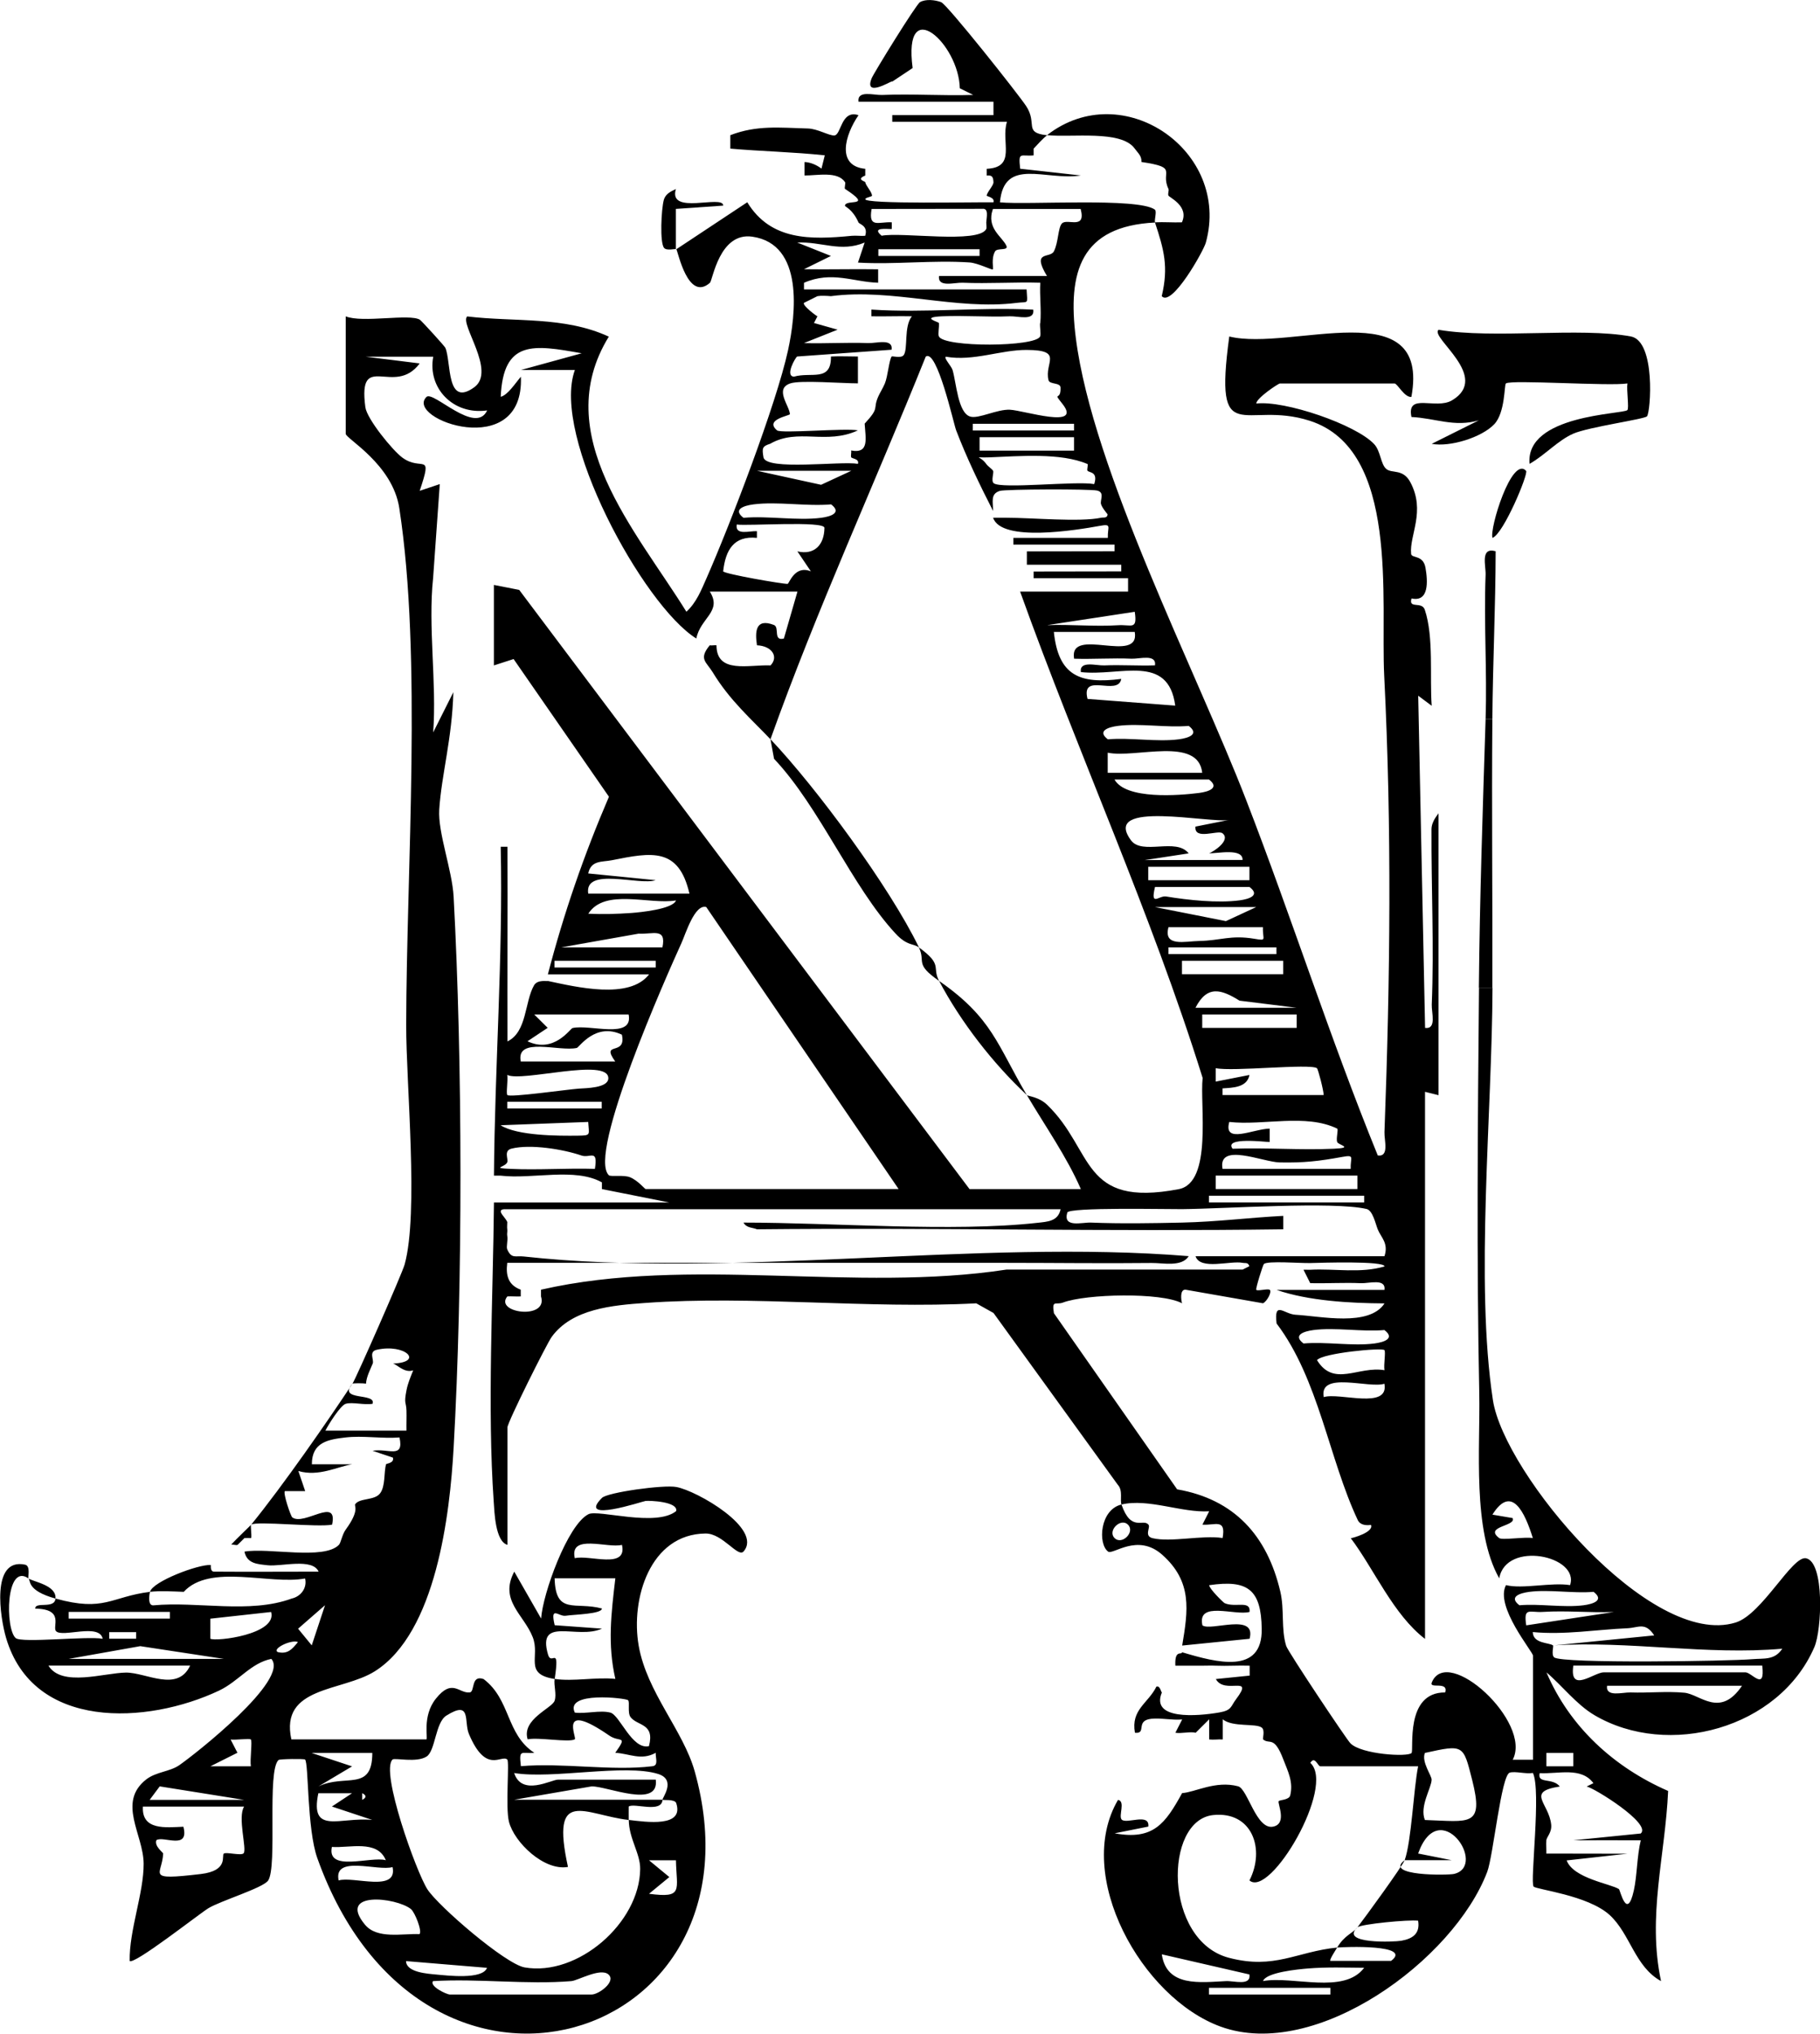 <svg width="94" height="105" viewBox="0 0 94 105" fill="none" xmlns="http://www.w3.org/2000/svg">
<g clip-path="url(#clip0_1_26)">
<path d="M53.032 56.538C51.29 54.909 49.635 52.784 48.502 50.646C51.258 52.562 51.502 53.949 53.032 56.538Z" fill="black"/>
<path d="M48.502 50.646C47.206 49.745 47.829 49.682 47.456 48.913C48.721 49.828 48.119 49.921 48.502 50.646Z" fill="black"/>
<path d="M54.078 6.977C57.991 3.934 63.588 7.798 62.278 12.532C62.159 12.962 60.518 15.88 60.002 15.291C60.361 13.777 60.12 12.9 59.65 11.479C60.113 11.454 60.58 11.496 61.044 11.479C61.427 10.637 60.389 10.2 60.347 10.096C60.305 9.992 60.389 9.839 60.347 9.749C59.911 8.834 60.911 8.654 58.953 8.363C58.974 8.041 58.761 7.892 58.605 7.67C57.911 6.699 55.35 7.112 54.074 6.977H54.078Z" fill="black"/>
<path d="M34.911 9.749C34.479 11.146 37.354 10.023 37.354 10.616L34.908 10.786V12.868C34.88 12.83 34.441 12.962 34.301 12.803C34.068 12.536 34.155 10.796 34.284 10.325C34.399 9.905 34.887 9.805 34.911 9.753V9.749Z" fill="black"/>
<path d="M46.063 4.204C46.003 4.197 44.609 5.053 45.021 4.038C45.125 3.778 47.314 0.225 47.516 0.111C47.809 -0.059 48.293 -0.007 48.607 0.111C48.92 0.229 52.565 4.824 52.994 5.469C53.604 6.384 52.844 6.852 54.081 6.984C53.823 7.185 53.607 7.441 53.384 7.677V8.023C52.715 8.086 52.583 7.795 52.691 8.713L55.824 9.06C54.008 9.344 51.858 8.089 51.645 10.446C53.053 10.588 58.768 10.19 59.643 10.82C59.765 10.91 59.608 11.34 59.657 11.489C55.827 11.676 55.123 14.019 55.566 17.464C56.437 24.292 61.79 34.658 64.358 41.295C66.714 47.377 68.697 53.616 71.16 59.657C71.767 59.74 71.488 58.87 71.505 58.451C71.802 50.531 71.889 42.796 71.492 34.894C71.296 30.991 72.303 23.228 67.655 21.727C64.267 20.635 62.682 23.325 63.49 17.374C66.696 18.157 73.9 15.007 72.896 20.493C72.537 20.531 72.174 19.8 72.028 19.8H66.104C66.024 19.8 64.884 20.559 64.884 20.836C66.341 20.66 70.031 21.918 70.976 22.933C71.31 23.294 71.307 23.973 71.603 24.216C71.899 24.458 72.46 24.191 72.837 24.888C73.649 26.399 72.784 27.636 72.882 28.596C72.906 28.839 73.506 28.631 73.624 29.314C73.743 29.997 73.819 31.099 72.903 30.898C72.732 31.459 73.436 31.026 73.589 31.483C74.06 32.891 73.837 34.963 73.945 36.44L73.248 35.92L73.603 53.072C74.213 53.152 73.931 52.285 73.948 51.866C74.07 48.868 73.92 45.828 73.934 42.824C73.934 42.376 74.297 42.03 74.297 41.985V56.545L73.6 56.371V84.618C71.959 83.363 70.972 81.017 69.766 79.419C69.836 79.419 70.969 79.11 70.808 78.733C70.551 78.767 70.251 78.743 70.125 78.48C68.634 75.315 68.111 71.205 65.933 68.332C65.79 67.129 66.317 67.847 66.905 67.881C68.216 67.954 70.707 68.516 71.509 67.296C69.7 67.285 67.578 67.164 65.933 66.599H71.505C71.586 65.989 70.714 66.27 70.289 66.252C69.418 66.214 68.54 66.27 67.672 66.252L67.324 65.559C67.439 65.549 67.557 65.566 67.672 65.559C68.934 65.49 70.282 65.757 71.509 65.386C71.509 65.091 68.191 65.199 67.672 65.213C67.153 65.226 65.47 65.088 65.278 65.261C65.226 65.31 64.839 66.543 64.884 66.595C64.954 66.675 65.48 66.519 65.581 66.595C65.703 66.692 65.445 67.185 65.233 67.289L61.229 66.588C60.936 66.571 60.995 67.101 61.051 67.289C59.974 66.713 56.092 66.803 54.904 67.251C54.531 67.393 54.315 67.084 54.433 67.802L60.797 76.896C63.762 77.409 65.452 79.301 66.125 82.171C66.348 83.117 66.156 84.098 66.431 84.985C66.522 85.273 69.533 89.792 69.746 90.007C70.307 90.582 72.697 90.724 72.903 90.51C73.039 90.367 72.54 87.362 74.642 87.383C74.82 86.777 73.805 87.22 73.948 86.87C74.75 84.895 79.144 88.919 78.13 90.856H79.176V85.481C79.176 85.283 77.193 82.94 77.782 81.841C78.628 82.056 80.134 81.686 81.092 81.841C81.597 80.327 77.778 79.523 77.433 81.491C76.032 79.01 76.457 74.737 76.402 71.947C76.262 65.081 76.322 57.966 76.388 50.992H77.085C77.067 57.432 76.179 66.197 77.106 72.286C77.684 76.088 85.25 85.138 89.644 83.772C91.017 83.346 92.564 80.303 93.282 80.455C94.24 80.66 94.098 84.143 93.711 85.037C91.892 89.255 86.152 90.794 82.35 88.555C81.42 88.007 80.677 87.026 79.873 86.347C81.068 89.158 83.364 91.251 86.156 92.468C86.006 95.819 85.072 98.942 85.79 102.286C84.431 101.541 84.201 99.843 83.131 98.869C81.998 97.843 79.343 97.562 79.207 97.403C79.015 97.178 79.611 92.44 79.172 91.539C78.803 91.605 78.269 91.438 77.977 91.522C77.534 91.643 77.126 95.816 76.813 96.644C75.081 101.205 67.954 106.424 63.044 104.636C58.96 103.149 55.447 96.835 57.744 92.929C58.141 92.998 57.758 93.757 57.932 93.944C58.172 94.201 59.389 93.577 59.309 94.308L57.57 94.655C59.577 95.025 60.187 94.149 61.054 92.579C61.727 92.537 62.783 91.917 63.947 92.228C64.445 92.364 64.884 94.488 65.755 94.311C66.494 94.162 65.975 93.119 66.041 92.998C66.079 92.925 66.574 92.942 66.637 92.7C66.808 92.003 66.519 91.459 66.285 90.849C65.804 89.581 65.574 90.09 65.24 89.809C65.198 89.775 65.348 89.338 65.17 89.199C64.863 88.96 63.675 89.192 63.152 88.77V89.809C62.919 89.796 62.678 89.837 62.452 89.809V88.77L61.755 89.463C61.476 89.39 61.033 89.515 60.706 89.463L61.058 88.777C60.539 88.825 59.967 88.69 59.462 88.742C58.618 88.835 59.249 89.532 58.618 89.463C58.402 88.264 59.298 87.948 59.727 87.082C59.915 87.009 59.971 87.383 60.009 87.383C59.413 88.811 61.831 88.614 62.974 88.416C63.63 88.302 63.553 88.111 63.842 87.73C64.818 86.434 63.246 87.522 62.797 86.69L64.543 86.513V86.001C63.961 85.98 63.375 86.025 62.797 86.001C62.567 85.99 62.33 86.001 62.1 86.001H60.706C60.661 85.144 61.026 85.467 61.054 85.307C62.842 85.841 65.205 86.475 65.166 84.098C65.135 82.081 64.463 81.547 62.452 81.845C62.462 82.039 63.191 82.746 63.246 82.77C63.804 83.023 64.599 82.597 64.539 83.224C63.8 83.436 61.814 82.628 62.103 83.918C62.532 84.24 64.905 83.238 64.539 84.611L61.058 84.961C61.361 83.145 61.594 81.665 60.026 80.272C58.747 79.138 57.482 80.299 57.231 80.109C56.695 79.71 56.806 77.946 57.922 77.679C58.423 79.121 59.04 78.386 59.316 78.719C59.437 78.864 59.068 79.308 59.535 79.419C60.476 79.641 62.096 79.249 63.145 79.409C63.33 78.383 62.758 78.767 62.103 78.719L62.452 78.029C61.037 78.116 59.312 77.35 57.922 77.679C57.838 77.44 58.005 76.955 57.737 76.667L51.314 67.791L50.422 67.292C44.85 67.587 38.856 66.876 33.34 67.271C31.635 67.393 29.544 67.569 28.489 69.032C28.238 69.379 26.209 73.437 26.209 73.697V79.762C25.575 79.585 25.537 78.05 25.499 77.523C25.164 72.719 25.464 66.984 25.512 62.086H34.57L31.088 61.393V61.047C29.698 60.267 27.516 60.894 25.861 60.7H25.512C25.554 55.04 25.983 49.412 25.861 43.718H26.209C26.227 47.062 26.196 50.424 26.209 53.769C27.224 53.28 27.091 51.731 27.582 50.874C27.764 50.556 28.273 50.68 28.297 50.649C29.75 50.954 32.51 51.633 33.524 50.306H28.297C29.112 47.173 30.158 44.144 31.451 41.136L26.527 34.027L25.509 34.356V30.201L26.816 30.457L50.074 61.393H55.824C55.099 59.726 53.98 58.139 53.036 56.541C53.102 56.603 53.649 56.624 54.085 57.044C56.521 59.39 55.799 62.367 60.88 61.397C62.636 61.06 61.961 57.044 62.114 55.654C59.455 47.138 55.702 38.952 52.687 30.544H58.263V29.851H53.384V29.508L57.911 29.501V29.158H53.036V28.468L57.563 28.461V28.118H52.339V27.771H57.218C57.197 27.189 57.455 27.03 56.779 27.155C55.621 27.366 51.715 28.011 51.293 26.732H51.99C53.311 26.732 55.761 26.964 56.869 26.732C57.002 26.704 57.183 26.77 57.207 26.558C57.085 26.399 56.935 26.226 56.869 26.039C56.796 25.834 57.082 25.425 56.663 25.328C56.294 25.241 51.942 25.255 51.642 25.345C51.14 25.498 51.29 25.914 51.293 26.385C50.614 25.061 49.913 23.606 49.384 22.219C49.251 21.873 48.394 17.981 47.812 18.414C45.167 24.999 42.188 31.456 39.793 38.169C38.839 37.16 37.699 36.179 36.81 34.71C36.479 34.166 36.068 34.034 36.657 33.317C36.769 33.338 36.891 33.303 37.005 33.317C37.009 34.81 38.678 34.308 39.797 34.356C40.225 33.909 39.874 33.351 39.096 33.317C38.992 32.624 39.009 31.899 39.971 32.267C40.278 32.385 39.915 33.119 40.487 32.967L41.187 30.544H36.66C37.316 31.577 36.169 31.903 35.964 32.967C33.224 31.265 28.454 22.51 29.691 19.104H26.903L30.043 18.241C27.537 17.79 25.997 17.544 25.861 20.486C26.223 20.4 26.614 19.786 26.903 19.45C27.088 23.872 20.864 21.63 22.028 20.493C22.373 20.157 24.565 22.483 25.161 21.19C23.401 21.439 22.073 20.032 22.376 18.417H18.891L21.676 18.764C20.372 20.518 18.473 18.043 18.87 21.024C18.951 21.63 20.271 23.252 20.78 23.626C21.791 24.368 22.376 23.266 21.676 25.342L22.714 24.995L22.369 29.848C22.101 32.353 22.561 35.261 22.373 37.815L23.415 35.739C23.352 38.127 22.798 40.027 22.686 41.801C22.61 42.986 23.355 44.927 23.429 46.3C23.889 54.812 23.91 66.245 23.429 74.747C23.237 78.168 22.533 84.295 19.355 86.292C17.672 87.349 14.445 87.051 15.048 89.806H22.017C22.129 89.806 21.78 88.61 22.516 87.699C23.362 86.645 23.69 87.432 24.255 87.383C24.544 87.359 24.303 86.458 24.976 86.69C26.387 87.758 26.122 89.532 27.596 90.499C26.927 90.561 26.795 90.27 26.903 91.189C29.057 91.002 31.594 91.449 33.695 91.192C34.023 91.154 33.855 90.783 33.866 90.499C33.113 90.918 32.503 90.534 31.778 90.499C32.444 89.553 32.008 89.983 31.468 89.608C28.788 87.764 29.813 89.73 29.687 89.802C29.381 89.979 27.809 89.685 27.252 89.802C26.931 88.77 28.517 88.198 28.645 87.81C28.757 87.473 28.593 87.023 28.645 86.683C29.59 86.829 30.796 86.579 31.782 86.683C31.371 84.888 31.569 83.297 31.782 81.488H28.645C28.694 83.412 29.705 82.677 31.088 83.048C31.088 83.339 29.618 83.356 29.22 83.422C28.858 83.481 28.401 82.864 28.649 83.911L31.092 84.087C29.816 84.673 27.725 83.415 28.304 85.425C28.482 86.042 28.921 84.86 28.649 86.687C27.028 86.437 27.914 85.536 27.513 84.524C27.056 83.356 25.77 82.635 26.561 81.145L27.948 83.567C28.029 82.296 29.311 78.722 30.395 78.178C30.9 77.922 33.873 78.861 34.922 78.019C35.037 77.527 33.556 77.471 33.343 77.495C33.19 77.513 29.761 78.663 31.092 77.336C31.378 77.052 34.267 76.65 34.932 76.775C36.009 76.972 39.41 78.934 38.406 80.102C38.114 80.441 37.326 79.166 36.438 79.176C33.569 79.207 32.566 82.559 32.987 84.968C33.409 87.376 35.284 89.335 35.88 91.456C39.811 105.471 21.836 111.186 16.389 95.937C15.849 94.426 15.947 91.022 15.755 90.846C15.706 90.801 14.452 90.814 14.386 90.87C13.776 91.424 14.337 96.38 13.849 97.094C13.584 97.479 11.385 98.141 10.758 98.526C10.284 98.817 6.904 101.475 6.698 101.243C6.667 99.666 7.43 97.732 7.419 96.221C7.409 94.71 6.036 93.06 7.555 91.871C8.054 91.483 8.775 91.473 9.256 91.14C10.123 90.541 14.974 86.711 14.013 85.65C12.953 85.862 12.326 86.808 11.308 87.29C7.604 89.037 1.711 89.352 0.31 84.552C0.014 83.543 -0.488 80.414 1.293 80.784C1.6 80.847 1.425 81.46 1.471 81.495C1.694 81.665 2.931 81.838 2.865 82.535C1.349 82.115 1.596 81.582 1.471 81.495C0.286 80.667 0.261 84.108 0.812 84.576C1.129 84.843 4.52 84.465 5.304 84.611C5.137 83.786 3.224 84.566 2.896 84.219C2.683 83.994 3.356 83.075 1.819 83.055C1.809 82.67 2.816 83.096 2.868 82.535C5.402 83.238 5.722 82.441 7.747 82.188C7.698 82.386 7.632 82.902 7.921 82.885C10.214 82.67 12.89 83.332 15.065 82.535C15.528 82.431 15.873 82.001 15.758 81.498C13.922 81.838 10.852 80.712 9.489 82.188C8.949 82.167 8.256 82.126 7.747 82.188C7.883 81.651 10.245 80.76 10.883 80.802C10.904 80.802 10.834 81.145 11.057 81.145C12.856 81.159 14.661 81.145 16.456 81.145C16.135 80.427 14.532 80.892 13.831 80.816C13.309 80.757 12.758 80.743 12.626 80.112C13.859 79.894 16.727 80.559 17.504 79.762C17.605 79.658 17.672 79.228 17.853 78.979C18.609 77.942 18.271 77.766 18.348 77.658C18.588 77.332 19.337 77.481 19.627 77.107C19.916 76.733 19.818 76.022 19.94 75.6C19.951 75.561 20.376 75.544 20.292 75.257L19.243 74.906C20.048 74.761 20.874 75.347 20.634 74.217C19.731 74.286 18.731 74.113 17.849 74.217C16.968 74.321 16.107 74.449 16.107 75.6H18.198C17.438 75.717 16.469 76.258 15.41 75.95L15.762 76.986H14.713C14.608 77.09 15.016 78.286 15.096 78.344C15.713 78.799 17.466 77.242 17.152 78.719C16.434 78.868 13.242 78.521 12.974 78.719C12.922 78.757 13.009 79.221 12.974 79.412C12.863 79.405 12.737 79.405 12.626 79.412L12.277 79.758C12.221 79.807 11.943 79.71 11.929 79.758C12.249 79.415 12.922 78.781 12.974 78.719C14.629 76.684 16.947 73.34 18.201 71.441C17.421 72.359 19.442 71.888 19.243 72.477C18.829 72.557 18.191 72.373 17.853 72.48C17.584 72.564 16.978 73.524 16.807 73.863H20.993C20.986 73.52 21.003 73.174 20.993 72.827C20.979 72.376 20.853 72.498 20.993 71.787C21.066 71.409 21.202 71.101 21.341 70.751C20.888 70.91 20.512 70.449 20.296 70.401C21.92 70.338 20.93 69.358 19.459 69.69C19.027 69.787 19.33 70.207 19.25 70.401C19.111 70.744 18.933 71.063 18.902 71.441C18.741 71.409 18.226 71.413 18.205 71.441C18.39 71.16 20.77 65.753 20.899 65.285C21.634 62.624 20.972 55.969 20.979 52.912C20.993 44.865 21.808 33.923 20.623 26.233C20.275 23.963 17.856 22.642 17.856 22.399V16.334C18.721 16.688 21.146 16.182 21.686 16.508C21.77 16.56 22.965 17.87 23.003 17.96C23.317 18.708 23.038 21.051 24.495 19.994C25.645 19.159 23.725 16.723 24.129 16.338C26.596 16.636 29.133 16.314 31.444 17.381C28.339 22.427 32.852 27.394 35.451 31.584C35.971 31.109 36.218 30.468 36.493 29.848C37.696 27.116 40.097 20.864 40.7 18.088C41.104 16.227 41.532 12.605 38.856 12.22C37.152 11.974 36.81 14.473 36.667 14.601C35.531 15.6 35.016 12.979 34.932 12.868L38.595 10.443C39.807 12.425 41.86 12.383 43.993 12.175C44.219 12.155 44.46 12.193 44.686 12.175C44.85 11.655 44.383 11.579 44.341 11.486C44.017 10.765 43.634 10.682 43.641 10.619C43.669 10.252 45.15 10.741 43.644 9.753C43.599 9.722 43.69 9.42 43.644 9.406C43.264 8.824 42.212 9.067 41.553 9.06V8.366C41.86 8.377 42.184 8.519 42.428 8.706L42.599 8.02C40.989 7.847 39.33 7.815 37.72 7.673V6.98C39.086 6.453 40.267 6.595 41.727 6.634C42.226 6.647 42.811 7.008 43.09 6.994C43.456 6.973 43.432 5.649 44.341 5.947C43.637 6.97 43.181 8.571 44.69 8.716V9.063C44.191 9.268 44.679 9.351 44.69 9.41C44.724 9.6 45.031 9.902 45.038 10.103C45.038 10.158 44.749 10.179 44.693 10.273C44.526 10.56 50.67 10.425 51.311 10.446C51.391 10.19 50.959 10.141 50.962 10.103C50.966 9.933 51.318 9.579 51.311 9.41C51.3 9.143 51.245 9.032 50.962 9.063V8.716C52.527 8.64 51.677 7.316 52.008 6.29H46.084V5.944H51.311V5.251H44.341C44.264 4.641 45.129 4.921 45.557 4.904C47.122 4.838 48.701 4.953 50.265 4.901L49.572 4.558C49.527 2.256 46.627 -0.367 47.136 3.514L46.087 4.211L46.063 4.204ZM50.941 11.482C50.948 11.236 51.088 10.734 50.729 10.782L45.017 10.789C44.833 11.815 45.401 11.434 46.059 11.479V11.825C45.798 11.836 44.986 11.714 45.536 12.172C46.564 11.967 50.537 12.595 50.938 11.825C50.969 11.763 50.938 11.6 50.938 11.479L50.941 11.482ZM53.729 16.681C53.792 15.998 53.688 15.284 53.729 14.598C52.398 14.56 51.049 14.653 49.715 14.598C49.286 14.581 48.422 14.861 48.498 14.251H54.074C53.266 12.91 54.231 13.361 54.43 12.979C54.67 12.525 54.639 11.746 54.851 11.534C55.123 11.26 56.109 11.891 55.813 10.789H51.283C50.924 11.791 51.771 12.217 51.98 12.695C52.095 12.959 51.506 12.785 51.394 12.979C51.182 13.354 51.321 13.846 51.279 13.908C51.241 13.96 50.513 13.579 50.074 13.551C48.181 13.423 46.212 13.669 44.313 13.558L44.658 12.522C43.432 13.042 42.435 12.466 41.177 12.522L42.916 13.215L41.525 13.901C42.797 13.922 44.083 13.884 45.355 13.905V14.598C44.076 14.563 42.961 13.974 41.525 14.601V14.944H53.022C53.067 15.755 53.14 15.558 52.506 15.638C49.384 16.033 46.077 14.872 42.916 15.291C42.71 15.274 42.407 15.257 42.219 15.291L41.522 15.638C41.431 15.769 42.17 16.32 42.219 16.331L42.041 16.677L43.261 17.021L41.522 17.714C42.62 17.748 43.735 17.672 44.836 17.714C45.258 17.731 46.132 17.45 46.049 18.057L41.173 18.407C41.09 18.442 40.525 19.419 41.006 19.447C41.895 19.187 42.937 19.741 42.916 18.407C43.376 18.383 43.846 18.407 44.31 18.407V19.793C43.498 19.793 41.348 19.62 40.825 19.793C39.982 20.07 40.773 20.944 40.797 21.381C40.8 21.467 39.462 21.651 40.131 22.219C40.337 22.393 43.609 22.098 44.31 22.219C42.675 22.985 41.219 22.084 39.779 22.912C39.365 23.041 39.354 23.141 39.431 23.606C39.55 24.32 43.438 23.793 44.31 23.949C44.397 23.678 43.982 23.682 43.961 23.606C43.933 23.498 43.982 23.37 43.961 23.259C44.913 23.436 44.703 22.635 44.658 21.873C45.46 21.006 45.066 21.155 45.355 20.486C45.446 20.275 45.592 20.06 45.704 19.793C45.853 19.433 45.92 18.591 46.052 18.407C46.08 18.369 46.533 18.511 46.669 18.341C46.909 18.04 46.669 16.851 47.098 16.331C46.404 16.314 45.7 16.345 45.007 16.331V15.984C47.746 16.168 50.614 15.849 53.367 15.988C53.447 16.594 52.576 16.314 52.154 16.331C50.994 16.379 49.819 16.279 48.659 16.331C47.498 16.383 48.485 16.619 48.492 16.677C48.516 16.896 48.432 17.249 48.492 17.371C48.77 17.946 53.489 17.918 53.719 17.371C53.775 17.239 53.698 16.899 53.719 16.677L53.729 16.681ZM50.593 12.868H45.366V13.215H50.593V12.868ZM53.032 18.067C51.673 18.06 50.286 18.667 48.85 18.417C48.736 18.49 49.136 18.896 49.199 19.107C49.394 19.765 49.474 21.318 50.112 21.509C50.544 21.637 51.489 21.124 52.161 21.155C52.879 21.186 55.935 22.188 54.869 20.847C54.336 20.174 54.806 20.753 54.775 20.008C54.764 19.741 54.21 19.859 54.154 19.63C53.924 18.726 54.963 18.078 53.032 18.067ZM55.472 21.88H50.244V22.226H55.472V21.88ZM55.472 22.573H50.593V23.266H55.472V22.573ZM50.941 23.959C51.035 24.091 51.217 24.191 51.29 24.306C51.346 24.396 51.171 24.829 51.325 24.95C51.715 25.259 55.615 24.822 56.514 24.995C56.723 24.351 56.266 24.413 56.169 24.306C56.12 24.25 56.217 23.973 56.169 23.959C54.782 23.363 52.645 23.554 51.109 23.613C50.199 23.647 50.603 23.484 50.941 23.959ZM43.972 24.306H39.093L42.407 25.03L43.972 24.306ZM42.926 26.042C41.647 26.153 40.156 25.883 38.915 26.042C38.406 26.108 37.835 26.305 38.4 26.735C39.678 26.624 41.17 26.895 42.41 26.735C42.919 26.669 43.491 26.472 42.926 26.042ZM39.093 27.771C37.901 27.65 37.472 28.395 37.35 29.501C37.448 29.64 40.417 30.156 40.679 30.146C40.755 30.146 41.044 29.151 41.881 29.501L41.184 28.468C42.062 28.673 42.571 28.132 42.581 27.255C42.585 26.881 38.619 27.165 38.051 27.082C37.96 27.664 38.706 27.404 39.093 27.425V27.771ZM58.608 31.587L54.081 32.277C55.291 32.228 56.535 32.36 57.744 32.281C58.441 32.235 58.751 32.554 58.608 31.587ZM58.608 32.627H54.43C54.663 34.876 55.754 35.334 57.911 35.053C57.751 35.975 55.81 34.675 56.169 36.086L60.699 36.432C60.337 33.722 57.852 34.932 55.824 34.7C55.743 34.093 56.615 34.374 57.036 34.356C57.904 34.318 58.786 34.384 59.654 34.353C59.734 33.75 58.862 34.027 58.441 34.01C57.455 33.968 56.458 34.041 55.475 34.01C55.186 32.301 58.897 34.336 58.608 32.627ZM61.396 37.479C60.225 37.58 58.869 37.334 57.733 37.479C57.225 37.545 56.653 37.743 57.218 38.172C58.389 38.072 59.744 38.318 60.88 38.172C61.389 38.106 61.961 37.909 61.396 37.479ZM62.093 39.902C61.887 37.999 58.632 39.164 57.211 38.862V39.902H62.093ZM62.441 40.248H57.563C58.145 41.292 60.898 41.073 61.926 40.941C62.438 40.876 63.006 40.671 62.441 40.248ZM62.441 44.061C62.668 43.978 63.595 43.382 63.138 43.021C62.905 42.837 61.668 43.402 61.744 42.678L63.483 42.331C62.549 42.536 56.848 41.264 58.413 43.385C58.991 44.172 60.755 43.232 61.392 44.061L59.127 44.407L64.177 44.4C64.194 43.773 62.88 44.071 62.438 44.057L62.441 44.061ZM35.608 46.14C35.057 43.738 33.66 44.002 31.604 44.414C31.099 44.515 30.524 44.404 30.381 45.097L33.862 45.444C33.022 45.738 30.168 44.737 30.381 46.14H35.608ZM64.532 44.754H59.305V45.447H64.532V44.754ZM64.532 45.794H59.654C59.403 46.847 59.856 46.223 60.228 46.286C61.358 46.473 62.894 46.636 64.016 46.487C64.525 46.421 65.104 46.223 64.532 45.794ZM34.911 46.49C33.556 46.726 31.242 45.839 30.384 47.176C31.127 47.211 31.862 47.19 32.608 47.138C33.04 47.107 34.758 46.941 34.915 46.49H34.911ZM33.343 61.39H46.411L36.476 46.83C35.88 46.664 35.41 48.22 35.2 48.681C34.434 50.365 30.318 59.608 31.447 60.679C31.538 60.766 32.21 60.648 32.541 60.783C32.942 60.946 33.294 61.379 33.343 61.39ZM64.881 46.833H59.654L63.316 47.558L64.881 46.833ZM65.229 47.873H60.35C60.075 48.906 61.208 48.597 61.933 48.584C63.048 48.563 63.556 48.265 64.783 48.469C65.47 48.584 65.201 48.521 65.229 47.87V47.873ZM28.987 48.913H34.214C34.423 47.88 33.73 48.248 32.98 48.206L28.987 48.913ZM65.926 48.913H60.35V49.26H65.926V48.913ZM33.866 49.606H28.638V49.953H33.866V49.606ZM66.275 49.606H61.047V50.299H66.275V49.606ZM61.744 52.032H66.972L64.02 51.665C63.086 51.086 62.354 50.84 61.744 52.032ZM32.472 52.379H27.593L28.287 53.068L27.244 53.761C28.611 54.413 29.447 53.106 29.572 53.079C30.468 52.871 32.726 53.682 32.468 52.379H32.472ZM66.972 52.379H62.093V53.072H66.972V52.379ZM26.896 54.805H31.775C30.998 53.723 32.364 54.562 32.12 53.422C30.754 52.77 29.917 54.077 29.792 54.105C28.896 54.313 26.638 53.502 26.896 54.805ZM26.203 56.538C26.328 56.673 29.255 56.257 29.876 56.208C30.252 56.181 31.419 56.181 31.419 55.671C31.426 54.586 26.931 55.886 26.199 55.498C26.244 55.779 26.129 56.455 26.203 56.534V56.538ZM68.017 55.151C67.641 54.902 63.668 55.339 62.79 55.151V55.844L64.532 55.501C64.41 56.146 63.689 56.16 63.142 56.194V56.538H68.366C68.359 56.281 68.076 55.193 68.017 55.151ZM31.078 56.884H26.199V57.231H31.078V56.884ZM30.381 57.927L25.854 58.097C26.718 58.645 28.837 58.648 29.855 58.635C30.545 58.624 30.419 58.603 30.381 57.927ZM69.063 58.271C67.442 57.484 65.247 58.125 63.49 57.927C63.166 59.095 64.734 58.284 65.578 58.271V58.964C65.372 58.964 63.191 58.69 63.661 59.31C65.4 59.248 67.156 59.387 68.895 59.31C69.955 59.262 69.122 59.12 69.063 58.964C68.996 58.78 69.136 58.326 69.063 58.271ZM26.199 60.004C26.105 60.267 25.335 60.305 26.366 60.35C27.812 60.416 29.28 60.305 30.726 60.35C30.893 59.289 30.478 59.813 30.032 59.66C29.074 59.331 27.394 59.064 26.426 59.303C25.997 59.407 26.265 59.834 26.199 60.007V60.004ZM63.138 60.35H69.76C69.739 59.764 69.996 59.608 69.32 59.733C68.104 59.955 67.341 60.042 66.087 60.017C65.229 60 62.884 58.957 63.142 60.35H63.138ZM70.108 60.697H62.79V61.39H70.108V60.697ZM70.457 61.736H62.441V62.083H70.457V61.736ZM26.199 63.123C26.199 63.237 26.182 63.358 26.199 63.469C26.216 63.58 26.175 63.705 26.199 63.816C26.244 64.031 26.136 64.367 26.199 64.509C26.422 65.008 26.628 64.824 27.049 64.873C37.699 66.044 50.516 63.965 61.396 64.856C61.033 65.431 60.075 65.202 59.483 65.209C56.984 65.237 54.478 65.202 51.987 65.202C43.397 65.206 34.789 65.195 26.199 65.202C26.112 65.864 26.258 66.353 26.896 66.588V66.935C26.666 66.949 26.433 66.921 26.203 66.935C25.506 67.795 28.328 68.169 27.942 66.935V66.588C35.636 64.831 44.16 66.748 51.987 65.549H64.184L64.525 65.376C64.466 65.164 64.323 65.23 64.184 65.202C63.55 65.074 61.985 65.597 61.748 64.859H71.505C71.732 64.18 71.317 63.882 71.157 63.469C71.035 63.161 70.899 62.492 70.575 62.419C68.84 62.021 63.257 62.409 61.051 62.429C60.298 62.437 55.207 62.322 55.123 62.606C54.89 63.41 55.872 63.105 56.343 63.123C57.894 63.185 59.5 63.157 61.051 63.123C62.898 63.081 64.518 62.866 66.278 62.776V63.469C57.228 63.594 48.15 63.376 39.096 63.469C38.877 63.372 38.56 63.414 38.4 63.123C42.989 63.123 49.209 63.622 53.572 63.136C54.095 63.078 54.649 63.064 54.778 62.433H26.028C25.575 62.478 26.196 62.925 26.203 63.123H26.199ZM71.502 68.671C70.331 68.772 68.975 68.526 67.839 68.671C67.331 68.737 66.759 68.935 67.324 69.365C68.495 69.264 69.85 69.51 70.986 69.365C71.495 69.299 72.067 69.101 71.502 68.671ZM71.502 69.708C71.387 69.569 68.306 69.86 68.021 70.224C68.892 71.642 70.15 70.515 71.505 70.744C71.457 70.46 71.579 69.801 71.502 69.704V69.708ZM71.502 71.444C70.707 71.701 68.115 70.772 68.369 72.134C69.164 71.877 71.756 72.806 71.502 71.444ZM79.169 79.412C78.757 78.091 78.074 76.615 77.081 78.202L78.123 78.379C78.336 78.805 76.625 78.795 77.43 79.412C77.587 79.53 78.761 79.339 79.169 79.412ZM58.26 78.722C57.88 78.344 57.186 79.034 57.566 79.412C57.946 79.79 58.639 79.1 58.26 78.722ZM32.123 79.762C31.384 79.956 29.398 79.166 29.687 80.452C30.426 80.258 32.413 81.048 32.123 79.762ZM82.305 82.188C81.246 82.278 80.019 82.056 78.991 82.188C78.482 82.254 77.911 82.451 78.475 82.881C79.534 82.791 80.761 83.013 81.789 82.881C82.298 82.815 82.87 82.618 82.305 82.188ZM16.1 84.954L16.787 82.878L15.396 84.091L16.1 84.95V84.954ZM8.775 83.224H3.548V83.571H8.775V83.224ZM14.002 83.228L10.862 83.574V84.607C11.145 84.77 14.337 84.385 14.002 83.224V83.228ZM83.35 83.228C82.141 83.276 80.897 83.145 79.688 83.224C78.991 83.269 78.681 82.951 78.827 83.918L83.354 83.228H83.35ZM80.214 84.957L85.438 84.437C84.971 83.727 84.629 84.042 84.054 84.067C82.434 84.139 80.799 84.42 79.165 84.264C79.179 84.874 80.019 84.801 80.21 84.954C80.252 84.988 80.109 85.436 80.27 85.571C80.66 85.903 89.316 85.768 90.508 85.664C91.115 85.612 91.651 85.73 92.052 85.124C88.139 85.47 84.173 84.704 80.21 84.954L80.214 84.957ZM7.032 84.268H5.642V84.607H7.032V84.268ZM14.354 85.3C14.863 85.415 15.082 85.155 15.389 84.781C15.044 84.632 14.013 85.138 14.354 85.3ZM3.548 85.65H11.563L7.245 84.992L3.548 85.65ZM9.82 85.997H2.502C3.185 87.12 5.391 86.368 6.503 86.357C7.545 86.347 9.162 87.394 9.82 85.997ZM91.017 85.997H81.26C81.043 87.463 82.333 86.344 82.828 86.344H90.146C90.477 86.344 91.177 87.352 91.017 85.997ZM89.972 87.037H83.002C82.922 87.643 83.79 87.37 84.218 87.383C85.142 87.415 86.072 87.311 86.996 87.397C87.808 87.473 88.835 88.725 89.972 87.037ZM32.44 87.782C32.329 87.674 29.161 87.304 29.687 88.423C30.266 88.496 30.991 88.284 31.524 88.423C32.015 88.551 32.636 90.35 33.517 90.156C33.831 88.964 32.925 89.123 32.569 88.659C32.395 88.43 32.541 87.882 32.44 87.785V87.782ZM32.472 93.968C30.179 93.698 28.422 92.232 29.335 96.391C28.105 96.609 26.558 95.126 26.286 94.055C26.098 93.31 26.321 90.953 26.199 90.846C25.889 90.572 25.101 91.632 24.216 89.518C23.951 88.88 24.366 87.754 23.052 88.579C22.484 88.936 22.491 90.392 22.035 90.69C21.515 91.029 20.383 90.745 20.275 90.846C19.63 91.449 21.502 96.665 22.076 97.549C22.651 98.432 26.105 101.406 27.095 101.579C29.837 102.058 33.033 99.285 33.064 96.502C33.075 95.694 32.486 94.942 32.475 93.965C33.395 94.072 35.347 94.36 34.925 93.095C34.852 92.88 34.235 92.956 34.218 92.925C34.179 92.856 34.96 91.896 33.991 91.591C32.28 91.054 28.523 91.871 26.555 91.542C26.948 92.762 28.475 91.885 28.816 91.885H33.869C34.061 93.407 31.357 92.218 30.559 92.232L26.555 92.922H34.218C34.179 93.636 32.751 93.071 32.472 93.272C32.468 93.501 32.472 93.733 32.472 93.965V93.968ZM12.957 89.813C12.887 89.743 12.194 89.847 11.911 89.813L12.263 90.496L10.866 91.196H12.957C12.901 90.863 13.04 89.9 12.957 89.813ZM76.032 91.889C75.572 90.076 75.6 90.062 73.593 90.506C73.405 90.974 73.948 91.671 73.941 91.889C73.927 92.329 73.307 93.261 73.593 93.968C75.903 94.041 76.659 94.356 76.032 91.889ZM19.229 90.506H16.096L18.184 91.199L16.445 92.235C17.822 91.567 19.229 92.54 19.229 90.506ZM81.26 90.506H79.869V91.196H81.26V90.506ZM72.547 96.048C72.899 95.084 73.007 92.367 73.244 91.196H68.191C68.066 91.196 67.906 90.634 67.676 91.019C69.003 92.222 65.606 98.016 64.532 97.088C65.355 95.479 64.679 93.507 62.664 93.712C60.096 93.975 60.096 100.2 63.476 101.084C65.836 101.701 66.958 100.765 69.063 100.553C68.975 100.699 68.644 101.195 68.714 101.243H71.847C72.997 100.377 69.408 100.519 69.063 100.553C69.439 99.916 69.882 99.805 70.108 99.514C69.16 100.384 72.025 100.266 72.373 100.203C72.969 100.096 73.352 99.832 73.244 99.167C72.743 99.105 70.296 99.34 70.108 99.51C70.495 99.011 72.443 96.335 72.547 96.044C71.453 96.866 74.781 96.828 75.102 96.751C76.858 96.332 74.342 92.634 73.244 95.698L74.983 96.044H72.547V96.048ZM81.957 92.235L82.298 92.066C81.664 91.213 80.493 91.601 79.521 91.549C79.385 92.124 80.183 91.761 80.562 92.239C78.785 92.509 80.005 93.088 80.117 94.211C80.155 94.609 79.886 94.838 79.865 95.012C79.841 95.237 79.876 95.476 79.865 95.701L84.047 95.708L80.915 96.055C81.26 96.984 83.201 97.264 83.615 97.535C83.678 97.576 84.03 99.202 84.385 97.604C84.553 96.855 84.546 95.816 84.744 95.015C83.587 95.011 82.42 95.015 81.26 95.015L84.741 94.665C85.326 94.166 82.336 92.312 81.957 92.242V92.235ZM7.729 92.929H12.608L8.249 92.232L7.729 92.929ZM18.184 92.585H16.442C15.989 94.762 17.564 93.795 19.229 93.965L17.142 93.272L18.184 92.585ZM18.707 92.582V92.929C18.933 92.814 18.933 92.696 18.707 92.582ZM11.563 95.701C11.699 95.611 12.465 95.826 12.584 95.684C12.761 95.469 12.26 93.826 12.608 93.275H7.381C7.308 94.516 8.569 94.353 9.472 94.315C9.789 95.542 8.444 94.772 8.078 95.008C7.956 95.32 8.426 95.646 8.426 95.698C8.388 96.8 7.44 97.101 10.364 96.758C11.841 96.585 11.42 95.788 11.563 95.698V95.701ZM19.926 96.044C19.487 94.966 18.041 95.427 17.142 95.358C16.863 96.686 19.167 95.823 19.926 96.044ZM34.911 96.048H33.521L34.57 96.914L33.521 97.777C35.319 98.016 34.943 97.597 34.911 96.044V96.048ZM20.275 96.398C19.512 96.627 17.212 95.76 17.49 97.088C18.254 96.859 20.554 97.725 20.275 96.398ZM21.226 98.567C20.449 97.954 17.403 97.625 18.849 99.371C19.48 100.134 20.78 99.822 21.665 99.86C21.819 99.722 21.428 98.727 21.223 98.567H21.226ZM64.532 101.943L60.005 100.903C60.253 102.605 61.988 102.349 63.319 102.286C63.745 102.265 64.612 102.553 64.532 101.947V101.943ZM25.15 101.6L20.972 101.253C20.975 101.843 22.125 101.908 22.537 101.947C23.07 101.995 24.924 102.224 25.15 101.604V101.6ZM70.457 101.597C69.484 101.59 68.512 101.555 67.54 101.635C67.087 101.673 65.4 101.825 65.233 102.283C66.787 102.006 69.411 102.99 70.457 101.597ZM29.51 102.286C27.21 102.477 24.69 102.144 22.366 102.286C22.164 102.553 23.07 102.979 23.237 102.979H30.555C30.924 102.979 31.841 102.307 31.426 101.943C31.012 101.579 29.837 102.262 29.51 102.286ZM68.714 102.633H62.441V102.979H68.714V102.633Z" fill="black"/>
<path d="M47.456 48.913C47.171 48.705 46.854 48.847 46.258 48.206C44.014 45.797 42.334 41.666 39.978 39.177L39.793 38.165C42.18 40.685 45.937 45.776 47.46 48.909L47.456 48.913Z" fill="black"/>
<path d="M77.078 50.992H76.381C76.426 46.341 76.583 41.711 76.729 37.129H77.078C77.039 41.746 77.091 46.376 77.078 50.992Z" fill="black"/>
<path d="M76.729 37.129C76.809 34.655 76.632 32.152 76.729 29.674C76.747 29.206 76.44 28.232 77.248 28.461C77.242 31.338 77.102 34.235 77.078 37.129H76.729Z" fill="black"/>
<path d="M78.82 24.309C78.953 24.451 77.656 27.564 77.085 27.771C76.917 27.314 78.078 23.512 78.82 24.309Z" fill="black"/>
<path d="M77.775 19.8C77.691 19.869 77.743 21.301 77.179 21.9C76.534 22.583 74.9 23.093 73.945 22.916L76.377 21.703C75.116 22.07 74.143 21.592 72.899 21.53C72.635 20.251 74.154 21.169 74.994 20.67C77.022 19.46 73.837 17.419 74.297 17.027C77.175 17.513 81.587 16.885 84.229 17.371C85.525 17.61 85.253 21.277 85.065 21.495C84.939 21.644 82.054 22.043 81.26 22.389C80.465 22.736 79.782 23.509 78.998 23.949C78.775 21.405 83.835 21.394 84.051 21.173C84.148 21.072 83.999 20.136 84.054 19.797C83.159 19.949 78.019 19.592 77.782 19.797L77.775 19.8Z" fill="black"/>
</g>
<defs>
<clipPath id="clip0_1_26">
<rect width="94" height="105" fill="black"/>
</clipPath>
</defs>
</svg>
